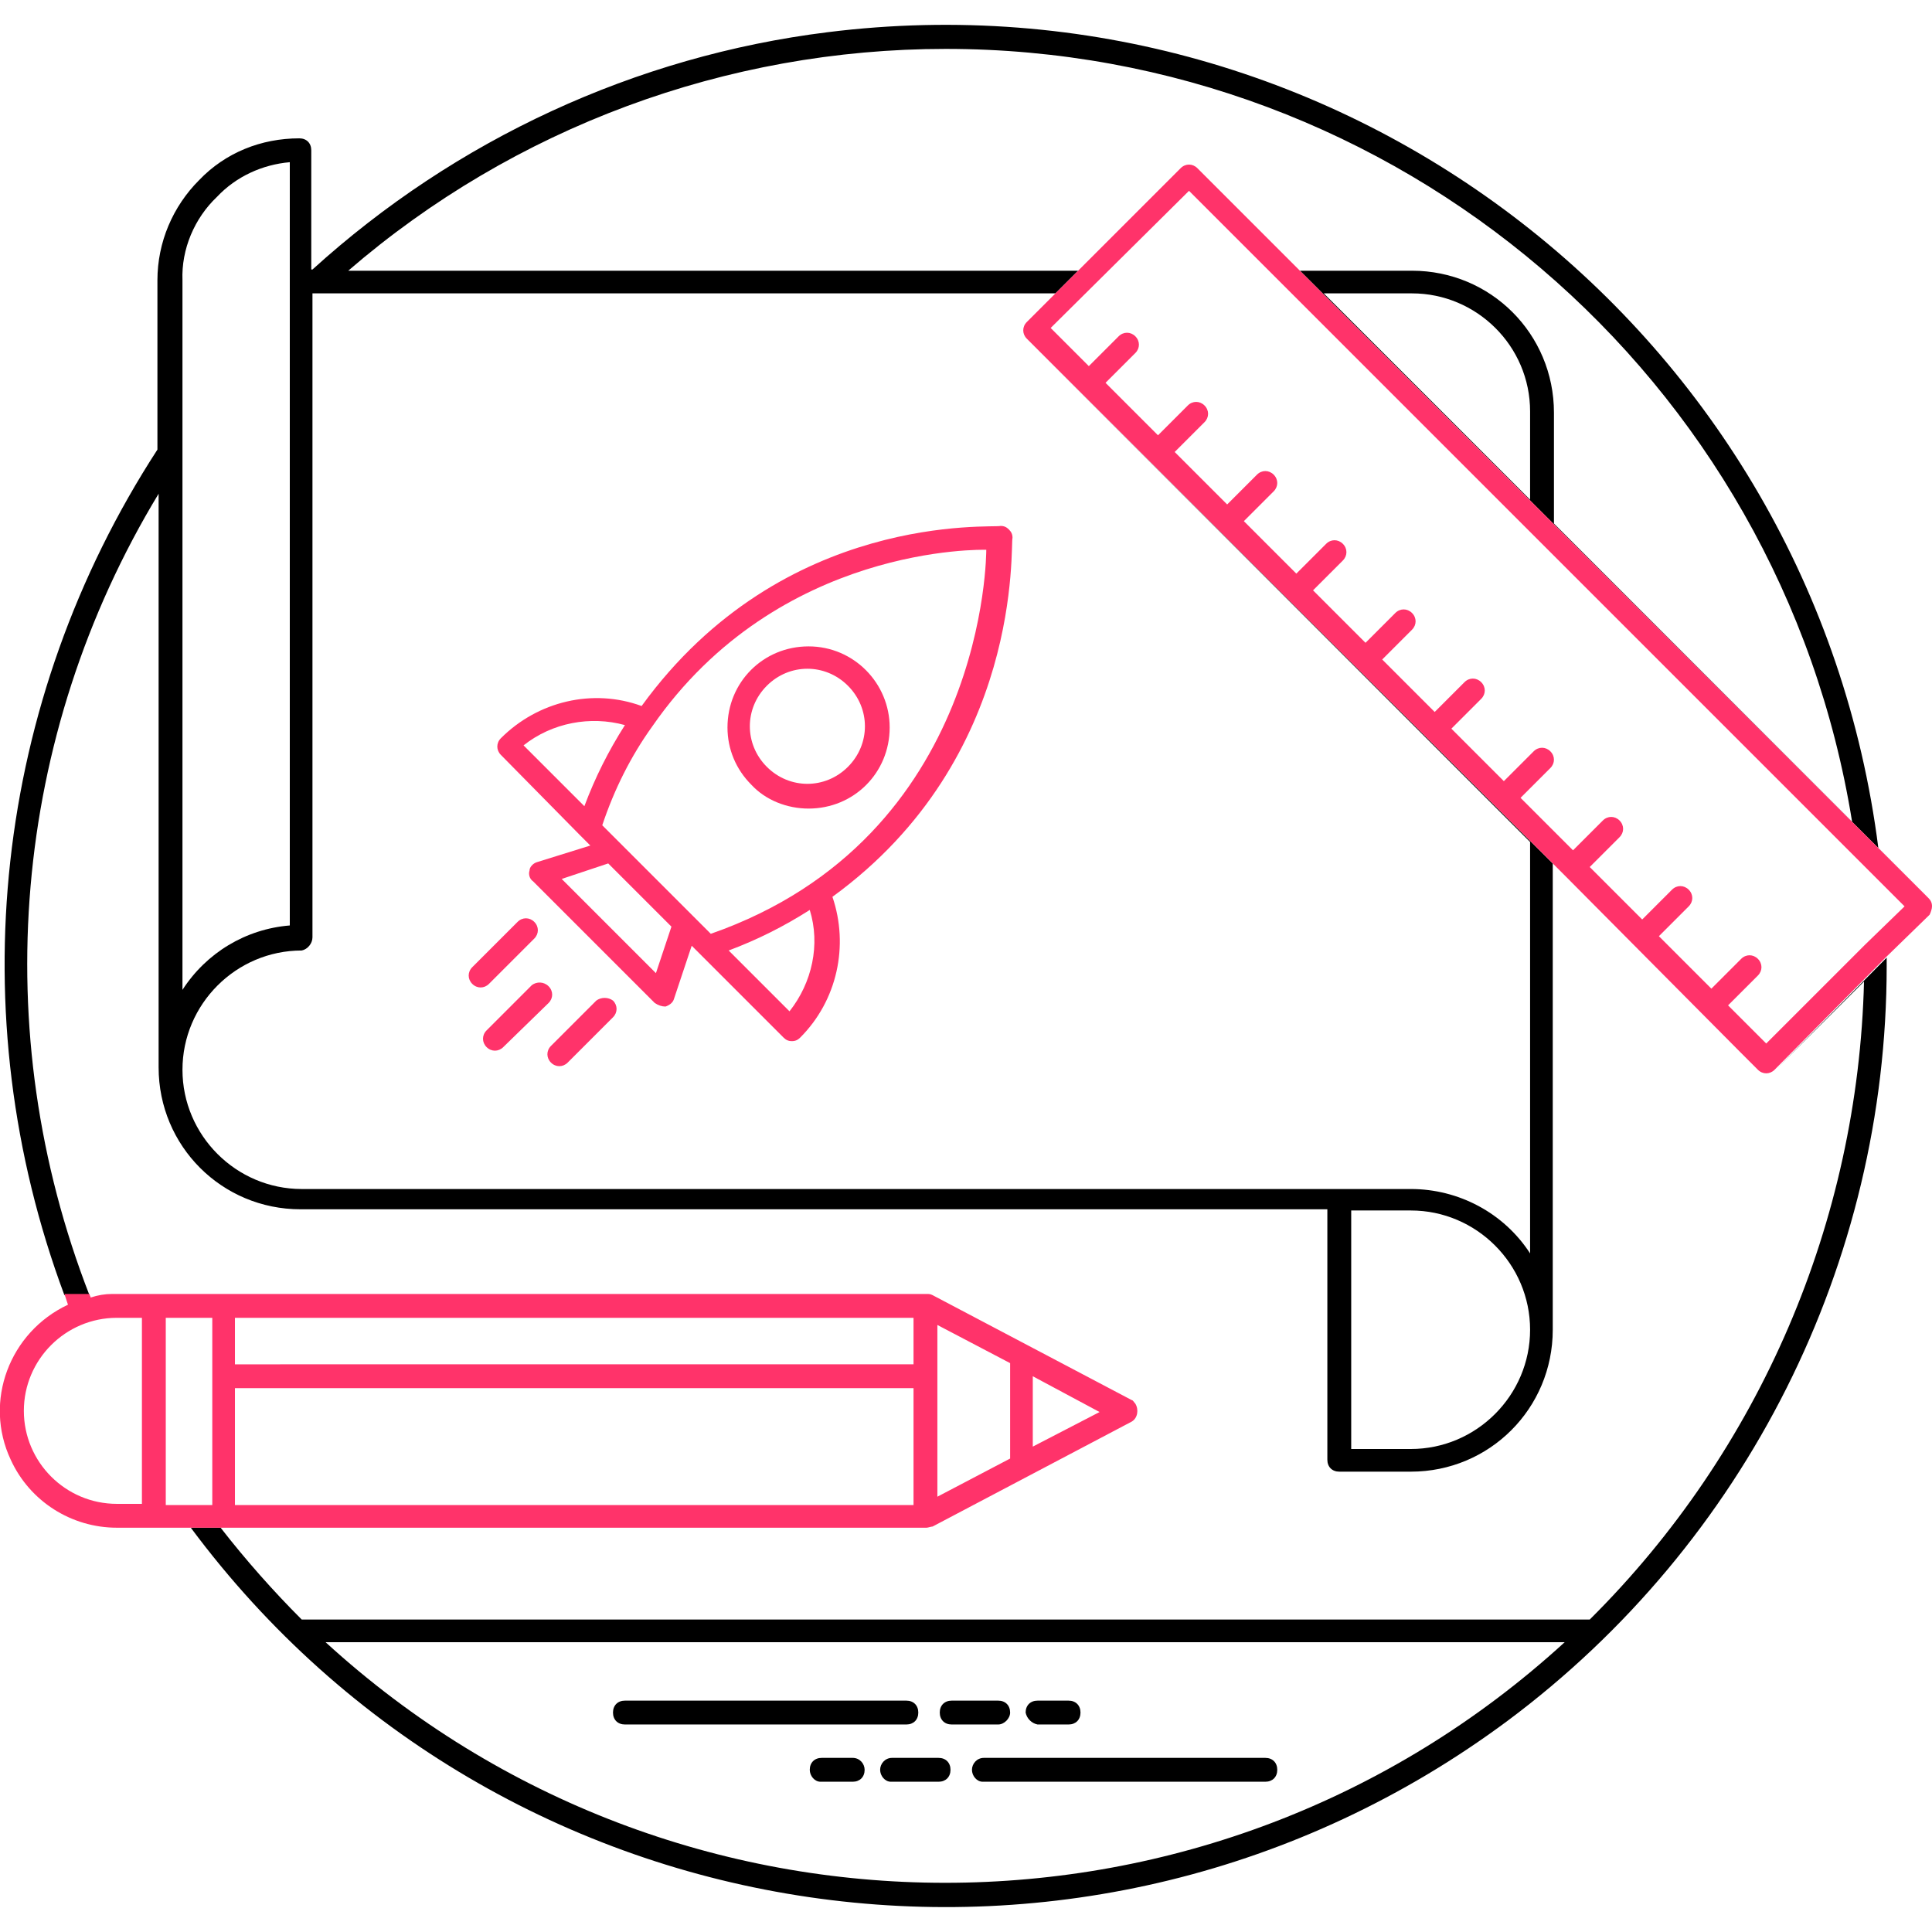 <?xml version="1.0" encoding="utf-8"?>
<!-- Generator: Adobe Illustrator 23.0.1, SVG Export Plug-In . SVG Version: 6.00 Build 0)  -->
<svg version="1.1" id="Layer_1" xmlns="http://www.w3.org/2000/svg" xmlns:xlink="http://www.w3.org/1999/xlink" x="0px" y="0px"
	 viewBox="0 0 162 157.8" style="enable-background:new 0 0 162 157.8;" xml:space="preserve" width="180" height="180">
<style type="text/css">
	.st0{fill:#ff336a;}
</style>
<path d="M13.3,39.3v48.1c0,6.6,5.3,11.9,11.9,11.9h86.1v21c0,0.6,0.4,1,1,1h6c6.6,0,11.9-5.3,11.9-11.9V70.3l-44.1-44l42.2,42.2V103
	c-2.2-3.4-6-5.4-10-5.4h-93c-5.5,0-10-4.5-10-10c0-5.5,4.5-10,10-10c0.5-0.1,0.9-0.6,0.9-1.1v-54h62.3l-2.4,2.4l4.3-4.3H29.2
	C43.1,8.6,60.9,2,79.3,2c37.8,0,70,27.5,76,64.8l-25-25v-9.3c0-6.6-5.3-11.9-11.9-11.9H109l52.7,52.6l-4.2-4.2
	C152,25.8,112.6-4.8,69.4,0.6c-16.1,2-31.2,9-43.2,19.9h-0.1v-10c0-0.6-0.4-1-1-1c-3.2,0-6.2,1.2-8.4,3.5c-2.2,2.2-3.5,5.2-3.5,8.4
	v14.2C-0.5,56.7-3.4,82.9,5.4,106.5l2.1,0C-1.1,84.4,1,59.6,13.3,39.3z M113.3,99.4h5c5.5,0,10,4.5,10,10c0,5.5-4.5,10-10,10h-5
	V99.4z M128.3,32.4v7.4L111,22.5h7.4C123.8,22.5,128.3,26.9,128.3,32.4C128.3,32.4,128.3,32.4,128.3,32.4z M15.3,21.4
	c-0.1-2.6,1-5.2,2.9-7c1.6-1.7,3.8-2.7,6.1-2.9v64c-3.7,0.3-7,2.3-9,5.4V21.4z"/>
<path d="M156.3,80.2c-0.5,20.1-8.7,39.3-23,53.5h-108c-2.4-2.4-4.7-5-6.8-7.7h8L16,126c26,35,75.4,42.2,110.4,16.2
	c20-14.9,31.8-38.4,31.8-63.3v-0.7l-9.3,9.4L156.3,80.2z M27.3,135.6h103.9C101.8,162.5,56.7,162.5,27.3,135.6z"/>
<path class="st0" d="M161.8,74.6c0.1-0.2,0.2-0.5,0.2-0.7c0-0.3-0.1-0.5-0.3-0.7L109,20.6h0l-8.6-8.6c-0.4-0.4-1-0.4-1.4,0
	c0,0,0,0,0,0l-8.6,8.6l7.7-7.7l-7.7,7.7l-4.3,4.3c-0.4,0.4-0.4,1,0,1.4c0,0,0,0,0,0l44.1,44v0l1.1,1.1l14.6,14.7l0,0l0,0l1.5,1.5
	c0.4,0.4,1,0.4,1.4,0c0,0,0,0,0,0l9.3-9.4v0L161.8,74.6z M148.1,85.4l-3.2-3.2l2.5-2.5c0.4-0.4,0.4-1,0-1.4c-0.4-0.4-1-0.4-1.4,0
	l-2.5,2.5l-4.4-4.4l2.5-2.5c0.4-0.4,0.4-1,0-1.4c-0.4-0.4-1-0.4-1.4,0l-2.5,2.5l-4.4-4.4l2.5-2.5c0.4-0.4,0.4-1,0-1.4
	c-0.4-0.4-1-0.4-1.4,0l-2.5,2.5l-4.4-4.4l2.5-2.5c0.4-0.4,0.4-1,0-1.4c-0.4-0.4-1-0.4-1.4,0l-2.5,2.5l-4.4-4.4l2.5-2.5
	c0.4-0.4,0.4-1,0-1.4c-0.4-0.4-1-0.4-1.4,0c0,0,0,0,0,0l-2.5,2.5l-4.4-4.4l2.5-2.5c0.4-0.4,0.4-1,0-1.4c-0.4-0.4-1-0.4-1.4,0
	l-2.5,2.5l-4.4-4.4l2.5-2.5c0.4-0.4,0.4-1,0-1.4c-0.4-0.4-1-0.4-1.4,0l-2.5,2.5l-4.4-4.4l2.5-2.5c0.4-0.4,0.4-1,0-1.4
	c-0.4-0.4-1-0.4-1.4,0l-2.5,2.5l-4.4-4.4l2.5-2.5c0.4-0.4,0.4-1,0-1.4c-0.4-0.4-1-0.4-1.4,0l-2.5,2.5L92.7,30l2.5-2.5
	c0.4-0.4,0.4-1,0-1.4c-0.4-0.4-1-0.4-1.4,0c0,0,0,0,0,0l-2.5,2.5l-3.2-3.2l11.6-11.5l60,60l-3.3,3.2L148.1,85.4z"/>
<path class="st0" d="M77.7,126c0.1,0,0.4-0.1,0.5-0.1l16.7-8.8c0.5-0.3,0.6-1,0.3-1.5c-0.1-0.1-0.2-0.3-0.3-0.3l-16.7-8.8
	c-0.2-0.1-0.3-0.1-0.5-0.1H16.6l-7.2,0c-0.6,0-1.2,0.1-1.8,0.3c0-0.1-0.1-0.2-0.1-0.3l-2.1,0c0.1,0.3,0.2,0.6,0.3,0.9
	c-4.9,2.3-7.1,8.1-4.8,13c1.6,3.5,5.1,5.7,8.9,5.7h2.1H16l0,0l10.5,0H77.7z M86.6,113.3l5.6,3l-5.6,2.9V113.3z M78.6,109l6.1,3.2v8
	l-6.1,3.2V109z M19.7,108.4h56.9v3.9H19.7V108.4z M11.9,124H9.8c-4.3,0-7.8-3.5-7.8-7.8c0-4.3,3.5-7.8,7.8-7.8h2.1V124z M17.8,113.3
	v10.8h-3.9v-15.7h3.9V113.3z M19.7,114.3h56.9v9.8H19.7V114.3z"/>
<path class="st0" d="M67.8,52.1c-3.8,0-6.8,3-6.8,6.8c0,1.8,0.7,3.5,2,4.8c1.2,1.3,3,2,4.8,2c3.8,0,6.8-3,6.8-6.8
	C74.6,55.2,71.6,52.1,67.8,52.1z M71.1,62.2c-1.9,1.9-4.9,1.9-6.8,0c-1.9-1.9-1.9-4.9,0-6.8c1.9-1.9,4.9-1.9,6.8,0
	C73,57.3,73,60.3,71.1,62.2z"/>
<path class="st0" d="M83.9,42c-0.6,0.2-18.2-1.3-30.1,15.1c-4.1-1.5-8.7-0.4-11.8,2.7c-0.4,0.4-0.4,1,0,1.4c0,0,0,0,0,0l6.7,6.8
	l0.8,0.8L45,70.2c-0.3,0.1-0.6,0.4-0.6,0.7c-0.1,0.3,0,0.7,0.3,0.9L54.9,82c0.3,0.2,0.6,0.3,0.9,0.3c0.3-0.1,0.6-0.3,0.7-0.6
	l1.5-4.5l0.8,0.8l6.9,6.9c0.2,0.2,0.4,0.3,0.7,0.3c0.3,0,0.5-0.1,0.7-0.3c3.1-3.1,4.1-7.7,2.7-11.8C85.9,61.4,84.7,43.5,84.9,43
	c0-0.3-0.1-0.5-0.3-0.7C84.4,42.1,84.2,42,83.9,42z M49,65.5l-5.1-5.1c2.4-1.9,5.6-2.5,8.5-1.7C51,60.9,49.9,63.1,49,65.5z M55,79.5
	l-7.9-7.9l3.9-1.3l5.3,5.3L55,79.5z M66.2,82.7l-5.1-5.1c2.4-0.9,4.6-2,6.8-3.4C68.8,77.1,68.1,80.3,66.2,82.7z M59.6,76.2l-4-4
	l-5.1-5.1c1-3,2.4-5.8,4.2-8.3C65.3,43.5,82.5,44,82.7,44C82.7,44.1,82.8,68.1,59.6,76.2z"/>
<path class="st0" d="M44.8,76.6c0.4-0.4,0.4-1,0-1.4c-0.4-0.4-1-0.4-1.4,0L39.6,79c-0.4,0.4-0.4,1,0,1.4c0.4,0.4,1,0.4,1.4,0
	L44.8,76.6z"/>
<path class="st0" d="M46,80.6C46,80.6,46,80.6,46,80.6c-0.4-0.4-1-0.4-1.4-0.1c0,0,0,0,0,0l-3.8,3.8c-0.4,0.4-0.4,1,0,1.4
	c0.4,0.4,1,0.4,1.4,0L46,82C46.4,81.6,46.4,81,46,80.6z"/>
<path class="st0" d="M51.4,81.8c-0.4-0.3-1-0.3-1.4,0l-3.8,3.8c-0.4,0.4-0.4,1,0,1.4c0.4,0.4,1,0.4,1.4,0l3.8-3.8
	C51.8,82.8,51.8,82.2,51.4,81.8C51.4,81.8,51.4,81.8,51.4,81.8z"/>
<path d="M52.4,142.5H76c0.6,0,1-0.4,1-1c0-0.6-0.4-1-1-1H52.4c-0.6,0-1,0.4-1,1C51.4,142.1,51.8,142.5,52.4,142.5z"/>
<path d="M79.8,142.5h3.9c0.5,0,1-0.5,1-1c0-0.6-0.4-1-1-1h-3.9c-0.6,0-1,0.4-1,1C78.8,142.1,79.2,142.5,79.8,142.5z"/>
<path d="M87,142.5h2.6c0.6,0,1-0.4,1-1c0-0.6-0.4-1-1-1H87c-0.6,0-1,0.4-1,1C86.1,142,86.5,142.4,87,142.5z"/>
<path d="M81.5,146.3c0,0.5,0.4,1,0.9,1c0,0,0.1,0,0.1,0h23.6c0.6,0,1-0.4,1-1c0-0.6-0.4-1-1-1H82.5
	C81.9,145.3,81.5,145.8,81.5,146.3z"/>
<path d="M73.8,146.3c0,0.5,0.4,1,0.9,1c0,0,0.1,0,0.1,0h3.9c0.6,0,1-0.4,1-1c0-0.6-0.4-1-1-1h-3.9C74.2,145.3,73.8,145.8,73.8,146.3
	z"/>
<path d="M71.5,145.3h-2.6c-0.6,0-1,0.4-1,1c0,0.5,0.4,1,0.9,1c0,0,0.1,0,0.1,0h2.6c0.6,0,1-0.4,1-1
	C72.5,145.8,72.1,145.3,71.5,145.3z"/>
</svg>
